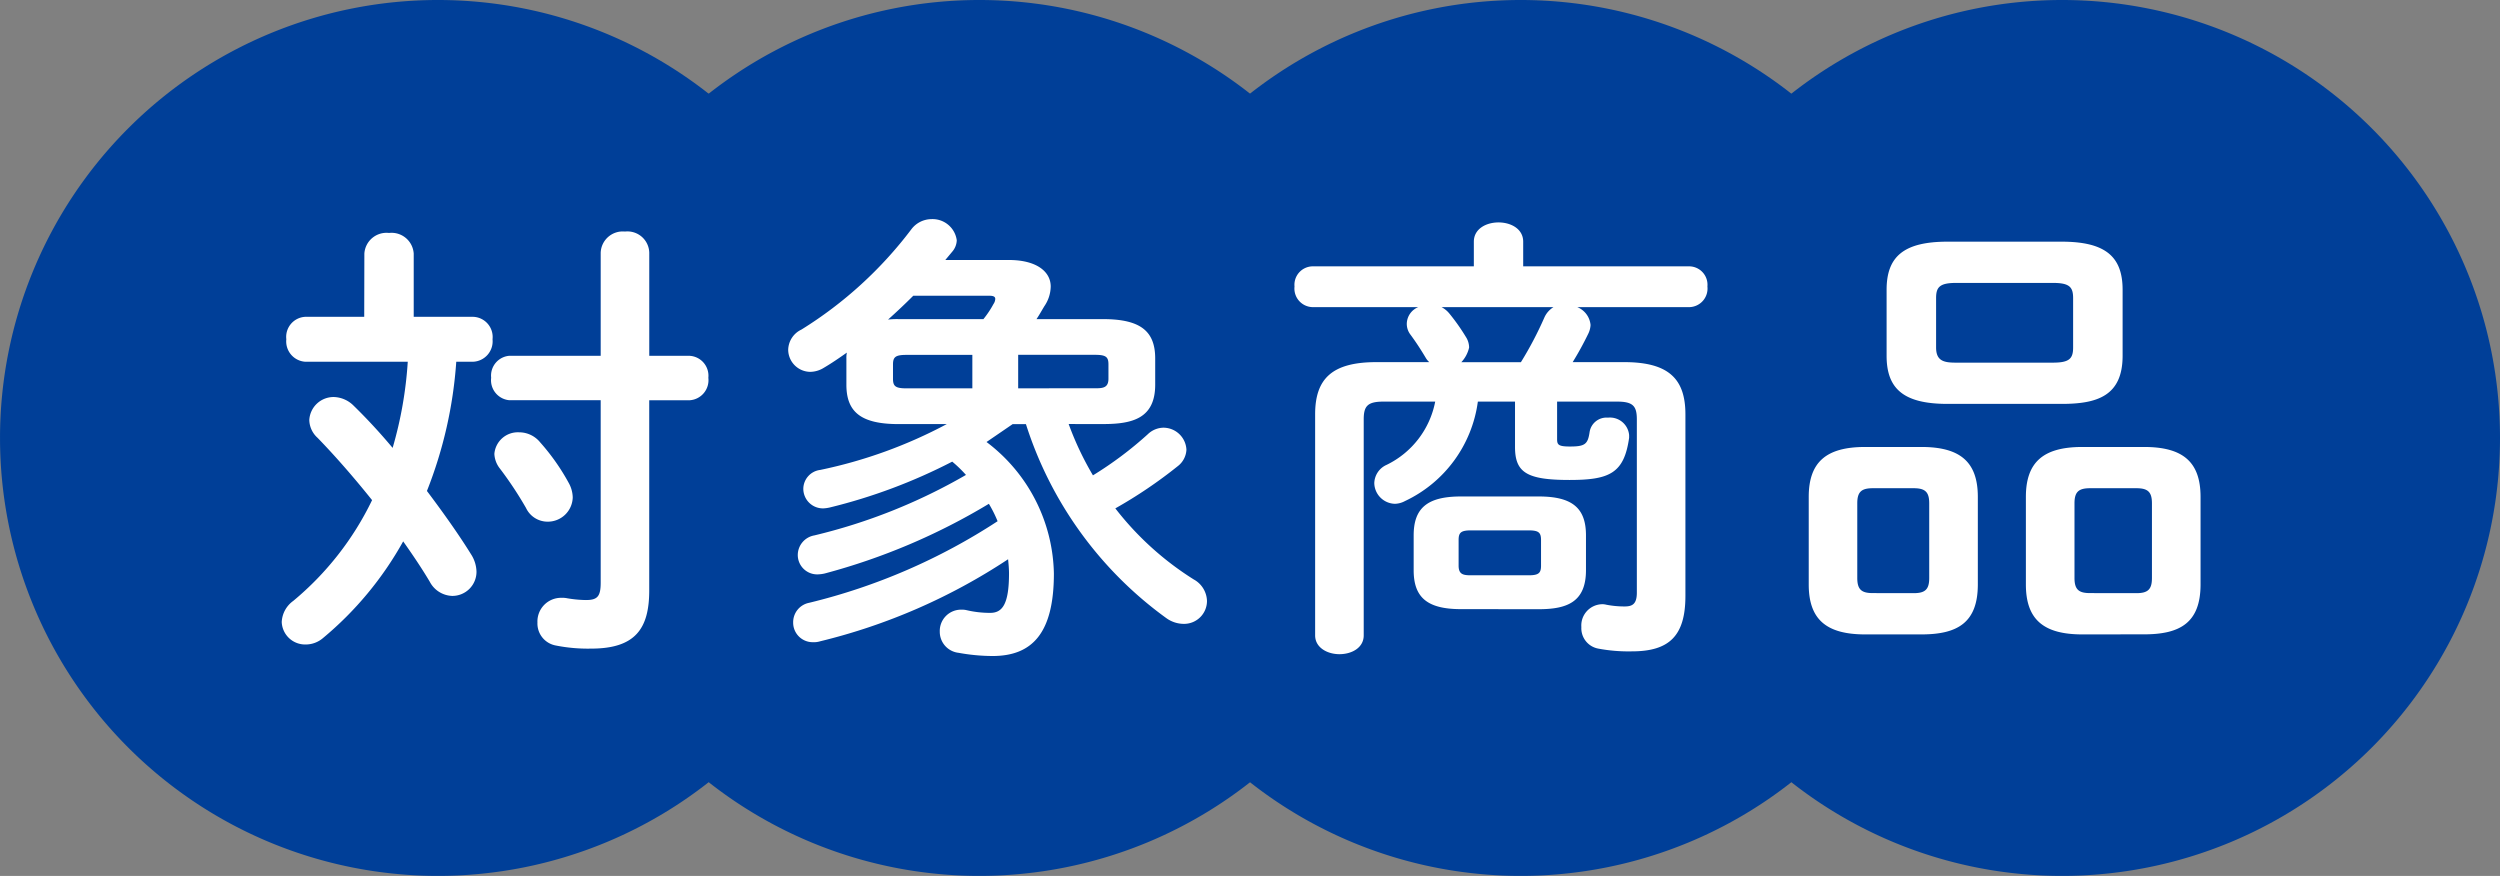 <svg xmlns="http://www.w3.org/2000/svg" width="141.837" height="49.696" viewBox="0 0 141.837 49.696">
  <rect x="0" y="0" width="141.837" height="49.696" fill="#808080" stroke="none"/>
  <g id="グループ_416" data-name="グループ 416" transform="translate(-5.311 3.579)">
    <g id="背景" transform="translate(3.082 -5.809)">
      <path id="パス_1365" data-name="パス 1365" d="M51.924,27.078A24.847,24.847,0,1,1,27.076,2.23,24.849,24.849,0,0,1,51.924,27.078" fill="#003f98" fill-rule="evenodd"/>
      <path id="パス_1366" data-name="パス 1366" d="M73.4,27.078A24.847,24.847,0,1,1,48.548,2.23,24.849,24.849,0,0,1,73.4,27.078" transform="translate(9.242)" fill="#003f98" fill-rule="evenodd"/>
      <path id="パス_1367" data-name="パス 1367" d="M94.867,27.078A24.847,24.847,0,1,1,70.019,2.23,24.849,24.849,0,0,1,94.867,27.078" transform="translate(18.484)" fill="#003f98" fill-rule="evenodd"/>
      <path id="パス_1368" data-name="パス 1368" d="M116.339,27.078A24.847,24.847,0,1,1,91.491,2.23a24.849,24.849,0,0,1,24.848,24.848" transform="translate(27.727)" fill="#003f98" fill-rule="evenodd"/>
    </g>
    <path id="パス_2936" data-name="パス 2936" d="M5.746-16.874H2.392A1.141,1.141,0,0,0,1.326-15.6a1.156,1.156,0,0,0,1.066,1.274H8.216a22.407,22.407,0,0,1-.858,4.888,32.094,32.094,0,0,0-2.21-2.392,1.658,1.658,0,0,0-1.118-.494,1.38,1.38,0,0,0-1.4,1.3,1.4,1.4,0,0,0,.468,1.014c.962.988,2.054,2.236,3.094,3.536A17.051,17.051,0,0,1,1.716-.754a1.559,1.559,0,0,0-.65,1.2A1.328,1.328,0,0,0,2.418,1.716a1.505,1.505,0,0,0,.988-.364,19.359,19.359,0,0,0,4.55-5.486c.572.806,1.092,1.586,1.508,2.288a1.492,1.492,0,0,0,1.274.806,1.37,1.37,0,0,0,1.378-1.378,1.907,1.907,0,0,0-.312-.988c-.676-1.092-1.56-2.34-2.5-3.588a24.44,24.44,0,0,0,1.664-7.332h.962A1.159,1.159,0,0,0,13.026-15.6a1.145,1.145,0,0,0-1.092-1.274H8.554v-3.588a1.258,1.258,0,0,0-1.4-1.17,1.258,1.258,0,0,0-1.4,1.17Zm13.416,2.21H13.988a1.129,1.129,0,0,0-1.04,1.248,1.139,1.139,0,0,0,1.04,1.274h5.174V-1.794c0,.78-.182.988-.832.988a6.735,6.735,0,0,1-1.066-.1,1.266,1.266,0,0,0-.312-.026,1.342,1.342,0,0,0-1.378,1.4,1.269,1.269,0,0,0,1.014,1.3,9.33,9.33,0,0,0,2.028.182c2.5,0,3.3-1.118,3.3-3.3v-10.79h2.288a1.141,1.141,0,0,0,1.066-1.274,1.132,1.132,0,0,0-1.066-1.248H21.918v-5.85a1.239,1.239,0,0,0-1.378-1.2,1.252,1.252,0,0,0-1.378,1.2ZM15.73-9.75a1.54,1.54,0,0,0-1.2-.572A1.336,1.336,0,0,0,13.13-9.1a1.444,1.444,0,0,0,.312.832,20.741,20.741,0,0,1,1.482,2.236,1.354,1.354,0,0,0,1.222.78,1.414,1.414,0,0,0,1.43-1.378,1.761,1.761,0,0,0-.234-.832A12.305,12.305,0,0,0,15.73-9.75Zm31.928-1.04c1.664,0,2.964-.312,2.964-2.236v-1.482c0-1.534-.806-2.236-2.964-2.236h-3.77c.156-.234.286-.468.442-.728a2.024,2.024,0,0,0,.364-1.118c0-.884-.858-1.508-2.366-1.508H38.714l.39-.468a1.046,1.046,0,0,0,.26-.65,1.386,1.386,0,0,0-1.456-1.2,1.44,1.44,0,0,0-1.118.572,23.006,23.006,0,0,1-6.24,5.694A1.3,1.3,0,0,0,29.8-15a1.265,1.265,0,0,0,1.248,1.248,1.5,1.5,0,0,0,.78-.234c.442-.26.858-.546,1.3-.858a1.482,1.482,0,0,0-.026.338v1.482c0,1.534.806,2.236,2.964,2.236h2.73a26.788,26.788,0,0,1-7.176,2.6,1.09,1.09,0,0,0-.962,1.066A1.114,1.114,0,0,0,31.8-6.006a2.039,2.039,0,0,0,.364-.052,31.289,31.289,0,0,0,6.942-2.6,7.163,7.163,0,0,1,.78.754,32.023,32.023,0,0,1-8.606,3.432,1.133,1.133,0,0,0-.936,1.092,1.1,1.1,0,0,0,1.144,1.118,2.007,2.007,0,0,0,.39-.052,35.941,35.941,0,0,0,9.308-3.952,7.007,7.007,0,0,1,.494.988A34.3,34.3,0,0,1,30.992-.65a1.121,1.121,0,0,0-.91,1.118A1.108,1.108,0,0,0,31.2,1.586a1.216,1.216,0,0,0,.416-.052A33.763,33.763,0,0,0,42.276-3.12c.026.26.052.546.052.806,0,1.768-.39,2.236-1.066,2.236A5.828,5.828,0,0,1,39.91-.234a1.166,1.166,0,0,0-.286-.026A1.208,1.208,0,0,0,38.4.988a1.2,1.2,0,0,0,1.066,1.2,10.992,10.992,0,0,0,1.924.182c2.236,0,3.484-1.274,3.484-4.68a9.555,9.555,0,0,0-3.822-7.462l1.482-1.014h.754A21.7,21.7,0,0,0,51.272.234a1.7,1.7,0,0,0,.988.312,1.3,1.3,0,0,0,1.3-1.3,1.438,1.438,0,0,0-.754-1.222,17.154,17.154,0,0,1-4.446-4.03A26.317,26.317,0,0,0,51.9-8.4a1.249,1.249,0,0,0,.494-.936,1.312,1.312,0,0,0-1.3-1.248,1.305,1.305,0,0,0-.884.364,20.79,20.79,0,0,1-3.12,2.34,17.521,17.521,0,0,1-1.378-2.912Zm-4.81-2.028v-1.9h4.368c.624,0,.754.13.754.546v.806c0,.52-.312.546-.754.546ZM41.21-18.07c.234,0,.338.052.338.182a.548.548,0,0,1-.1.286,5.468,5.468,0,0,1-.572.858h-4.81a4.407,4.407,0,0,0-.6.026c.494-.442.962-.884,1.43-1.352Zm-.962,3.354v1.9H36.5c-.624,0-.754-.13-.754-.546v-.806c0-.416.13-.546.754-.546ZM72.384-.286C74-.286,75.062-.7,75.062-2.5V-4.472c0-1.534-.754-2.21-2.678-2.21h-4.42c-1.924,0-2.678.676-2.678,2.21V-2.5c0,1.534.754,2.21,2.678,2.21ZM68.536-2.21c-.442,0-.7-.052-.7-.546V-4.212c0-.416.13-.546.7-.546h3.276c.572,0,.7.13.7.546v1.456c0,.416-.13.546-.7.546Zm2.5-9.854V-9.49c0,1.456.676,1.872,3.094,1.872,2.288,0,3.094-.39,3.38-2.392v-.156a1.092,1.092,0,0,0-1.2-.988.969.969,0,0,0-1.04.806c-.1.7-.26.832-1.118.832-.65,0-.728-.1-.728-.416v-2.132H76.83c.91,0,1.118.26,1.118,1.014v9.828c0,.676-.286.78-.7.78a5.392,5.392,0,0,1-1.04-.1.885.885,0,0,0-.26-.026A1.207,1.207,0,0,0,74.8.728a1.175,1.175,0,0,0,.962,1.222,9.249,9.249,0,0,0,1.9.156c2.106,0,3.042-.858,3.042-3.146v-10.3c0-2.028-.962-2.964-3.484-2.964H74.308a18.115,18.115,0,0,0,.884-1.612,1.271,1.271,0,0,0,.13-.494,1.212,1.212,0,0,0-.754-1.014h6.37a1.055,1.055,0,0,0,1.014-1.17,1.046,1.046,0,0,0-1.014-1.144H71.5v-1.4c0-.728-.7-1.092-1.4-1.092s-1.4.364-1.4,1.092v1.4H59.54a1.046,1.046,0,0,0-1.014,1.144,1.055,1.055,0,0,0,1.014,1.17h6.006a1.039,1.039,0,0,0-.65.936,1,1,0,0,0,.208.624c.364.494.624.91.858,1.3a1.018,1.018,0,0,0,.208.26H63.18c-2.522,0-3.484.936-3.484,2.964V1.2c0,.7.7,1.066,1.378,1.066.7,0,1.378-.364,1.378-1.066V-11.05c0-.754.208-1.014,1.118-1.014h2.938a5.048,5.048,0,0,1-2.756,3.588,1.169,1.169,0,0,0-.7,1.04,1.2,1.2,0,0,0,1.17,1.17,1.265,1.265,0,0,0,.572-.156,7.308,7.308,0,0,0,4.134-5.642ZM67.99-14.3a1.794,1.794,0,0,0,.442-.832,1.131,1.131,0,0,0-.182-.6,11.5,11.5,0,0,0-.936-1.326,1.437,1.437,0,0,0-.442-.364h6.344a1.324,1.324,0,0,0-.52.6A20.317,20.317,0,0,1,71.37-14.3Zm34.06,2.366c2,0,3.458-.442,3.458-2.73v-3.744c0-1.872-.962-2.73-3.458-2.73H95.576c-2.5,0-3.458.858-3.458,2.73v3.744c0,1.872.962,2.73,3.458,2.73Zm-5.98-2.34c-.676,0-1.144-.078-1.144-.858V-17.94c0-.624.208-.858,1.144-.858h5.486c.936,0,1.144.234,1.144.858v2.808c0,.624-.208.858-1.144.858ZM94.094,1.144c2.028,0,3.2-.65,3.2-2.834V-6.656c0-1.976-.988-2.834-3.2-2.834H90.9c-2.21,0-3.2.858-3.2,2.834V-1.69c0,1.976.988,2.834,3.2,2.834ZM91.338-1.2c-.624,0-.884-.182-.884-.858V-6.292c0-.65.234-.858.884-.858h2.314c.65,0,.884.208.884.858v4.238c0,.65-.234.858-.884.858Zm15.392,2.34c2.028,0,3.2-.65,3.2-2.834V-6.656c0-1.976-.988-2.834-3.2-2.834h-3.51c-2.21,0-3.2.858-3.2,2.834V-1.69c0,1.976.988,2.834,3.2,2.834ZM103.662-1.2c-.624,0-.884-.182-.884-.858V-6.292c0-.65.234-.858.884-.858h2.626c.65,0,.884.208.884.858v4.238c0,.65-.234.858-.884.858Z" transform="translate(20.229 31.27)" fill="#fff"/>
  </g>
</svg>
